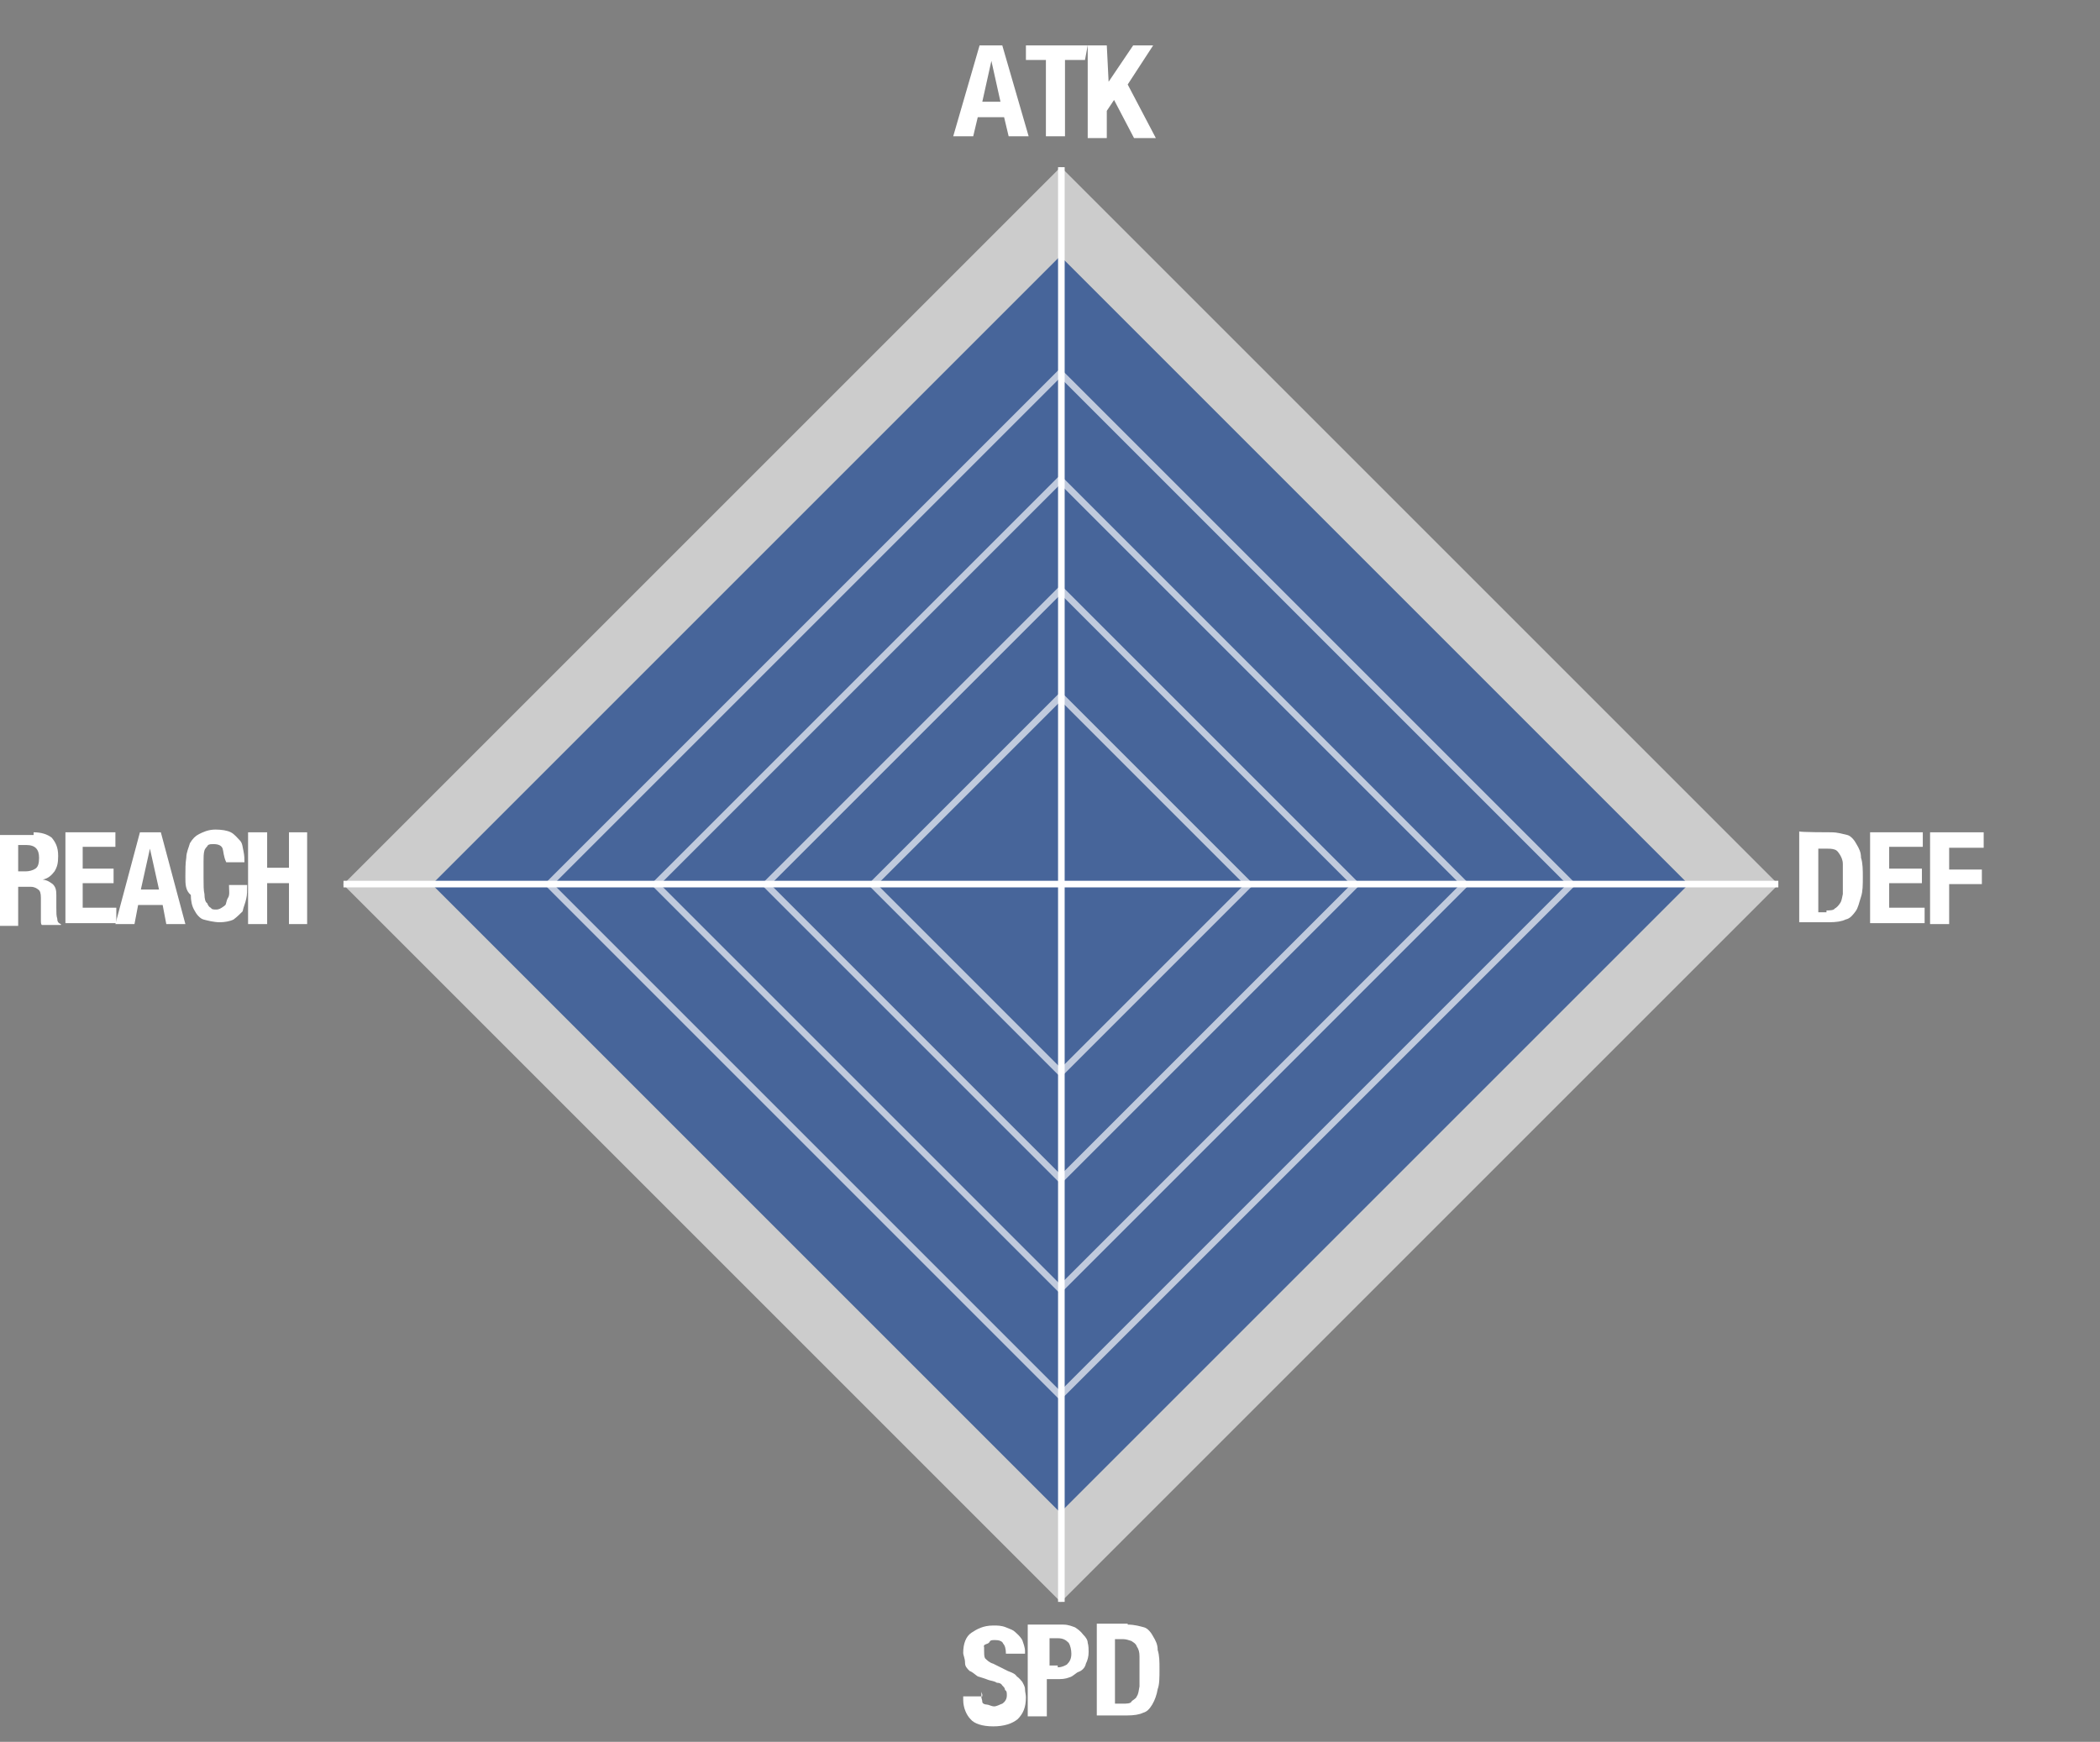 <?xml version="1.0" encoding="utf-8"?>
<!-- Generator: Adobe Illustrator 25.2.3, SVG Export Plug-In . SVG Version: 6.00 Build 0)  -->
<svg version="1.1" id="レイヤー_1" xmlns="http://www.w3.org/2000/svg" xmlns:xlink="http://www.w3.org/1999/xlink" x="0px"
	 y="0px" width="231.1px" height="191.7px" viewBox="0 0 231.1 191.7" style="enable-background:new 0 0 231.1 191.7;"
	 xml:space="preserve">
<rect x="0" y="0" width="231.1" height="191.7" fill="#808080" stroke="none"/>
<style type="text/css">
	.st0{opacity:0.6;fill:#FFFFFF;enable-background:new    ;}
	.st1{opacity:0.66;fill:#033080;enable-background:new    ;}
	.st2{fill:none;}
	.st3{opacity:0.66;fill:none;stroke:#FFFFFF;stroke-width:0.727;stroke-miterlimit:10;enable-background:new    ;}
	.st4{fill:none;stroke:#FFFFFF;stroke-width:0.727;stroke-miterlimit:10;}
	.st5{fill:#FFFFFF;}
</style>
<g>
	
		<rect x="60.9" y="41.5" transform="matrix(0.707 -0.707 0.707 0.707 -34.631 111.063)" class="st0" width="111.7" height="111.7"/>
	
		<rect x="67.8" y="48.4" transform="matrix(0.707 -0.707 0.707 0.707 -34.622 111.043)" class="st1" width="97.8" height="97.8"/>
	<g>
		<g>
			
				<rect x="110.3" y="90.9" transform="matrix(0.707 -0.707 0.707 0.707 -34.631 111.063)" class="st2" width="12.9" height="12.9"/>
			<g>
				<g>
					
						<rect x="85.2" y="65.8" transform="matrix(0.707 -0.707 0.707 0.707 -34.622 111.043)" class="st3" width="63" height="63"/>
					
						<rect x="93.8" y="74.4" transform="matrix(0.707 -0.707 0.707 0.707 -34.631 111.063)" class="st3" width="45.9" height="45.9"/>
				</g>
				
					<rect x="102.1" y="82.7" transform="matrix(0.707 -0.707 0.707 0.707 -34.631 111.063)" class="st3" width="29.3" height="29.3"/>
				<line class="st4" x1="116.8" y1="18.4" x2="116.8" y2="176.3"/>
				<line class="st4" x1="195.7" y1="97.3" x2="37.8" y2="97.3"/>
			</g>
		</g>
		
			<rect x="76.9" y="57.5" transform="matrix(0.707 -0.707 0.707 0.707 -34.622 111.043)" class="st3" width="79.6" height="79.6"/>
	</g>
	<g>
		<g>
			<path class="st5" d="M108,186.2c0,0.3,0,0.5,0,0.6c0,0.1,0.1,0.3,0.1,0.5s0.3,0.3,0.5,0.3c0.2,0,0.5,0.2,0.8,0.2s0.6-0.2,0.9-0.3
				c0.3-0.2,0.5-0.5,0.5-0.9c0-0.3,0-0.5-0.2-0.6c0-0.2-0.1-0.3-0.3-0.5c-0.1-0.2-0.3-0.3-0.6-0.3c-0.3-0.2-0.6-0.2-0.9-0.3
				c-0.5-0.2-0.9-0.3-1.2-0.4c-0.3-0.2-0.6-0.5-0.9-0.6c-0.3-0.3-0.5-0.5-0.5-0.9c0-0.5-0.2-0.8-0.2-1.1c0-1,0.3-1.8,0.9-2.2
				c0.6-0.4,1.3-0.8,2.4-0.8c0.5,0,0.9,0,1.4,0.2s0.8,0.3,1,0.5s0.5,0.4,0.8,0.9c0.1,0.3,0.3,0.8,0.3,1.2v0.3h-2.1
				c0-0.5-0.1-0.9-0.3-1.1c-0.1-0.3-0.5-0.4-0.9-0.4c-0.3,0-0.5,0-0.6,0.2c-0.1,0.2-0.3,0.2-0.5,0.3c-0.2,0.1-0.1,0.3-0.1,0.3
				c0,0.2,0,0.3,0,0.4c0,0.3,0,0.6,0.1,0.8c0.2,0.2,0.5,0.5,0.9,0.6l1.6,0.8c0.5,0.2,0.8,0.3,1,0.6c0.3,0.2,0.5,0.5,0.6,0.6
				c0.1,0.2,0.3,0.5,0.3,0.8c0,0.3,0.1,0.6,0.1,0.9c0,1.1-0.3,1.8-0.9,2.4c-0.6,0.5-1.5,0.8-2.7,0.8s-2.1-0.3-2.5-0.8
				c-0.4-0.4-0.8-1.2-0.8-2.1v-0.4h2.1v-0.2L108,186.2L108,186.2z"/>
			<path class="st5" d="M117,178.8c0.6,0,1,0.2,1.3,0.3c0.3,0.2,0.6,0.4,0.9,0.8c0.3,0.3,0.5,0.6,0.5,0.9c0.1,0.3,0.1,0.8,0.1,1
				c0,0.5-0.1,0.9-0.3,1.3c-0.1,0.5-0.5,0.8-0.8,0.9s-0.6,0.5-1,0.6c-0.5,0.2-0.9,0.2-1.3,0.2h-1.2v4.1h-2.1v-10.1H117z
				 M116.4,183.5c0.5,0,0.8-0.2,1-0.3c0.3-0.3,0.5-0.6,0.5-1.2c0-0.4-0.1-0.9-0.3-1.2c-0.3-0.3-0.6-0.5-1.2-0.5h-0.9v3h0.9V183.5z"
				/>
			<path class="st5" d="M124.1,178.8c0.8,0,1.4,0.2,1.8,0.3c0.4,0.1,0.8,0.6,1,1c0.3,0.5,0.5,0.9,0.5,1.5c0.2,0.6,0.2,1.3,0.2,2.1
				c0,0.9,0,1.7-0.2,2.2c-0.1,0.6-0.3,1.2-0.6,1.7c-0.3,0.5-0.6,0.8-1,0.9c-0.4,0.2-1,0.3-1.8,0.3h-3.3v-10.1H124.1z M123.6,187.5
				c0.3,0,0.8,0,0.9-0.2c0.1-0.2,0.5-0.3,0.6-0.6c0.2-0.3,0.2-0.6,0.3-1.1c0-0.4,0-1,0-1.8c0-0.6,0-1.1,0-1.5c0-0.5-0.1-0.8-0.3-1.1
				c-0.1-0.3-0.3-0.4-0.6-0.6c-0.3-0.1-0.6-0.2-0.9-0.2h-0.9v7.1h0.9V187.5z"/>
		</g>
		<g>
			<path class="st5" d="M3.7,91.6c0.8,0,1.5,0.2,2,0.6c0.4,0.5,0.7,1,0.7,2c0,0.8-0.1,1.2-0.4,1.7c-0.3,0.4-0.7,0.8-1.3,0.9l0,0
				c0.6,0.1,0.8,0.3,1.1,0.5c0.3,0.3,0.4,0.6,0.4,1.2c0,0.1,0,0.5,0,0.6c0,0.1,0,0.4,0,0.8c0,0.6,0,0.9,0.1,1.2
				c0,0.3,0.1,0.5,0.4,0.6v0.1H4.6c-0.1-0.1-0.1-0.3-0.1-0.4c0-0.2,0-0.3,0-0.6v-2c0-0.5-0.1-0.8-0.3-0.9c-0.1-0.1-0.4-0.3-0.8-0.3
				H2v4.3H0v-10h3.7C3.7,91.8,3.7,91.6,3.7,91.6z M2.8,95.9c0.4,0,0.8-0.1,1.1-0.3s0.4-0.6,0.4-1.2c0-0.9-0.4-1.4-1.4-1.4H2v2.9H2.8
				z"/>
			<path class="st5" d="M12.7,93.2H9.1v2.4h3.4v1.6H9.1v2.7h3.7v1.7H7.2V91.6h5.5V93.2z"/>
			<path class="st5" d="M17.7,91.6l2.7,10.1h-2.1l-0.4-2.1h-2.7l-0.4,2.1h-2.1l2.7-10.1H17.7z M17.5,97.9l-1-4.5l0,0l-1,4.5H17.5z"
				/>
			<path class="st5" d="M24.5,93.4c-0.1-0.3-0.4-0.5-1-0.5c-0.3,0-0.4,0-0.6,0.1c-0.1,0.2-0.3,0.3-0.4,0.6c-0.1,0.3-0.1,0.8-0.1,1.2
				s0,1,0,1.8s0,1.4,0.1,1.8c0,0.5,0.1,0.9,0.3,1c0.1,0.3,0.3,0.5,0.4,0.5c0.1,0.2,0.3,0.2,0.6,0.2c0.1,0,0.3,0,0.6-0.2
				c0.3-0.2,0.3-0.2,0.4-0.3c0.1-0.1,0.1-0.5,0.3-0.8s0.1-0.8,0.1-1.4h2c0,0.6,0,1.1-0.1,1.5c-0.1,0.5-0.3,0.9-0.4,1.4
				c-0.3,0.3-0.6,0.6-1,0.9c-0.4,0.2-1,0.3-1.5,0.3c-0.7,0-1.4-0.2-1.8-0.3c-0.4-0.1-0.8-0.6-1-1c-0.3-0.5-0.4-1.1-0.4-1.7
				c-0.6-0.5-0.6-1.2-0.6-2s0-1.5,0.1-2.1c0-0.6,0.3-1.2,0.4-1.6c0.3-0.5,0.6-0.8,1-1s1-0.5,1.8-0.5c0.7,0,1.3,0.1,1.7,0.3
				c0.4,0.2,0.7,0.6,1,0.9c0.3,0.3,0.3,0.8,0.4,1.2c0.1,0.5,0.1,0.8,0.1,1.2h-2C24.6,94.3,24.6,93.7,24.5,93.4z"/>
			<path class="st5" d="M29.4,91.6v3.9h2.4v-3.9h2v10.1h-2v-4.5h-2.4v4.5h-2.1V91.6H29.4z"/>
		</g>
		<g>
			<path class="st5" d="M201.5,91.6c0.8,0,1.3,0.2,1.8,0.3c0.4,0.1,0.8,0.6,1,1c0.3,0.5,0.5,0.9,0.5,1.5c0.2,0.6,0.2,1.4,0.2,2.1
				c0,0.9,0,1.6-0.2,2.2s-0.3,1.2-0.6,1.6c-0.3,0.4-0.6,0.8-1.1,0.9c-0.4,0.2-1,0.3-1.8,0.3H198v-10C198,91.6,201.5,91.6,201.5,91.6
				z M201,100.2c0.3,0,0.8,0,0.9-0.2c0.2-0.1,0.4-0.3,0.6-0.6c0.2-0.3,0.2-0.6,0.3-1c0-0.5,0-1,0-1.8c0-0.6,0-1,0-1.5
				s-0.2-0.8-0.3-1c-0.2-0.3-0.3-0.5-0.6-0.6c-0.3-0.1-0.6-0.1-0.9-0.1h-0.9v7h0.9V100.2z"/>
			<path class="st5" d="M211.7,93.2h-3.8v2.4h3.6v1.6h-3.6v2.7h3.9v1.7h-6V91.6h5.8V93.2z"/>
			<path class="st5" d="M218.3,91.6v1.7h-3.8v2.4h3.6v1.6h-3.6v4.4h-2.1V91.6H218.3z"/>
		</g>
		<g>
			<path class="st5" d="M110.3,5l2.9,10h-2.2l-0.5-2.1h-2.9l-0.5,2.1h-2.2l2.9-10H110.3z M110.1,11.2l-1-4.5l0,0l-1,4.5H110.1z"/>
			<path class="st5" d="M119.4,6.6h-2.2V15h-2.1V6.6h-2.2V5h6.8L119.4,6.6L119.4,6.6z"/>
			<path class="st5" d="M122,9L122,9l2.7-4h2.2l-2.8,4.3l3.1,5.9h-2.4l-2.2-4.2l-0.8,1.2v3h-2.1V5h2.1L122,9L122,9z"/>
		</g>
	</g>
</g>
</svg>
